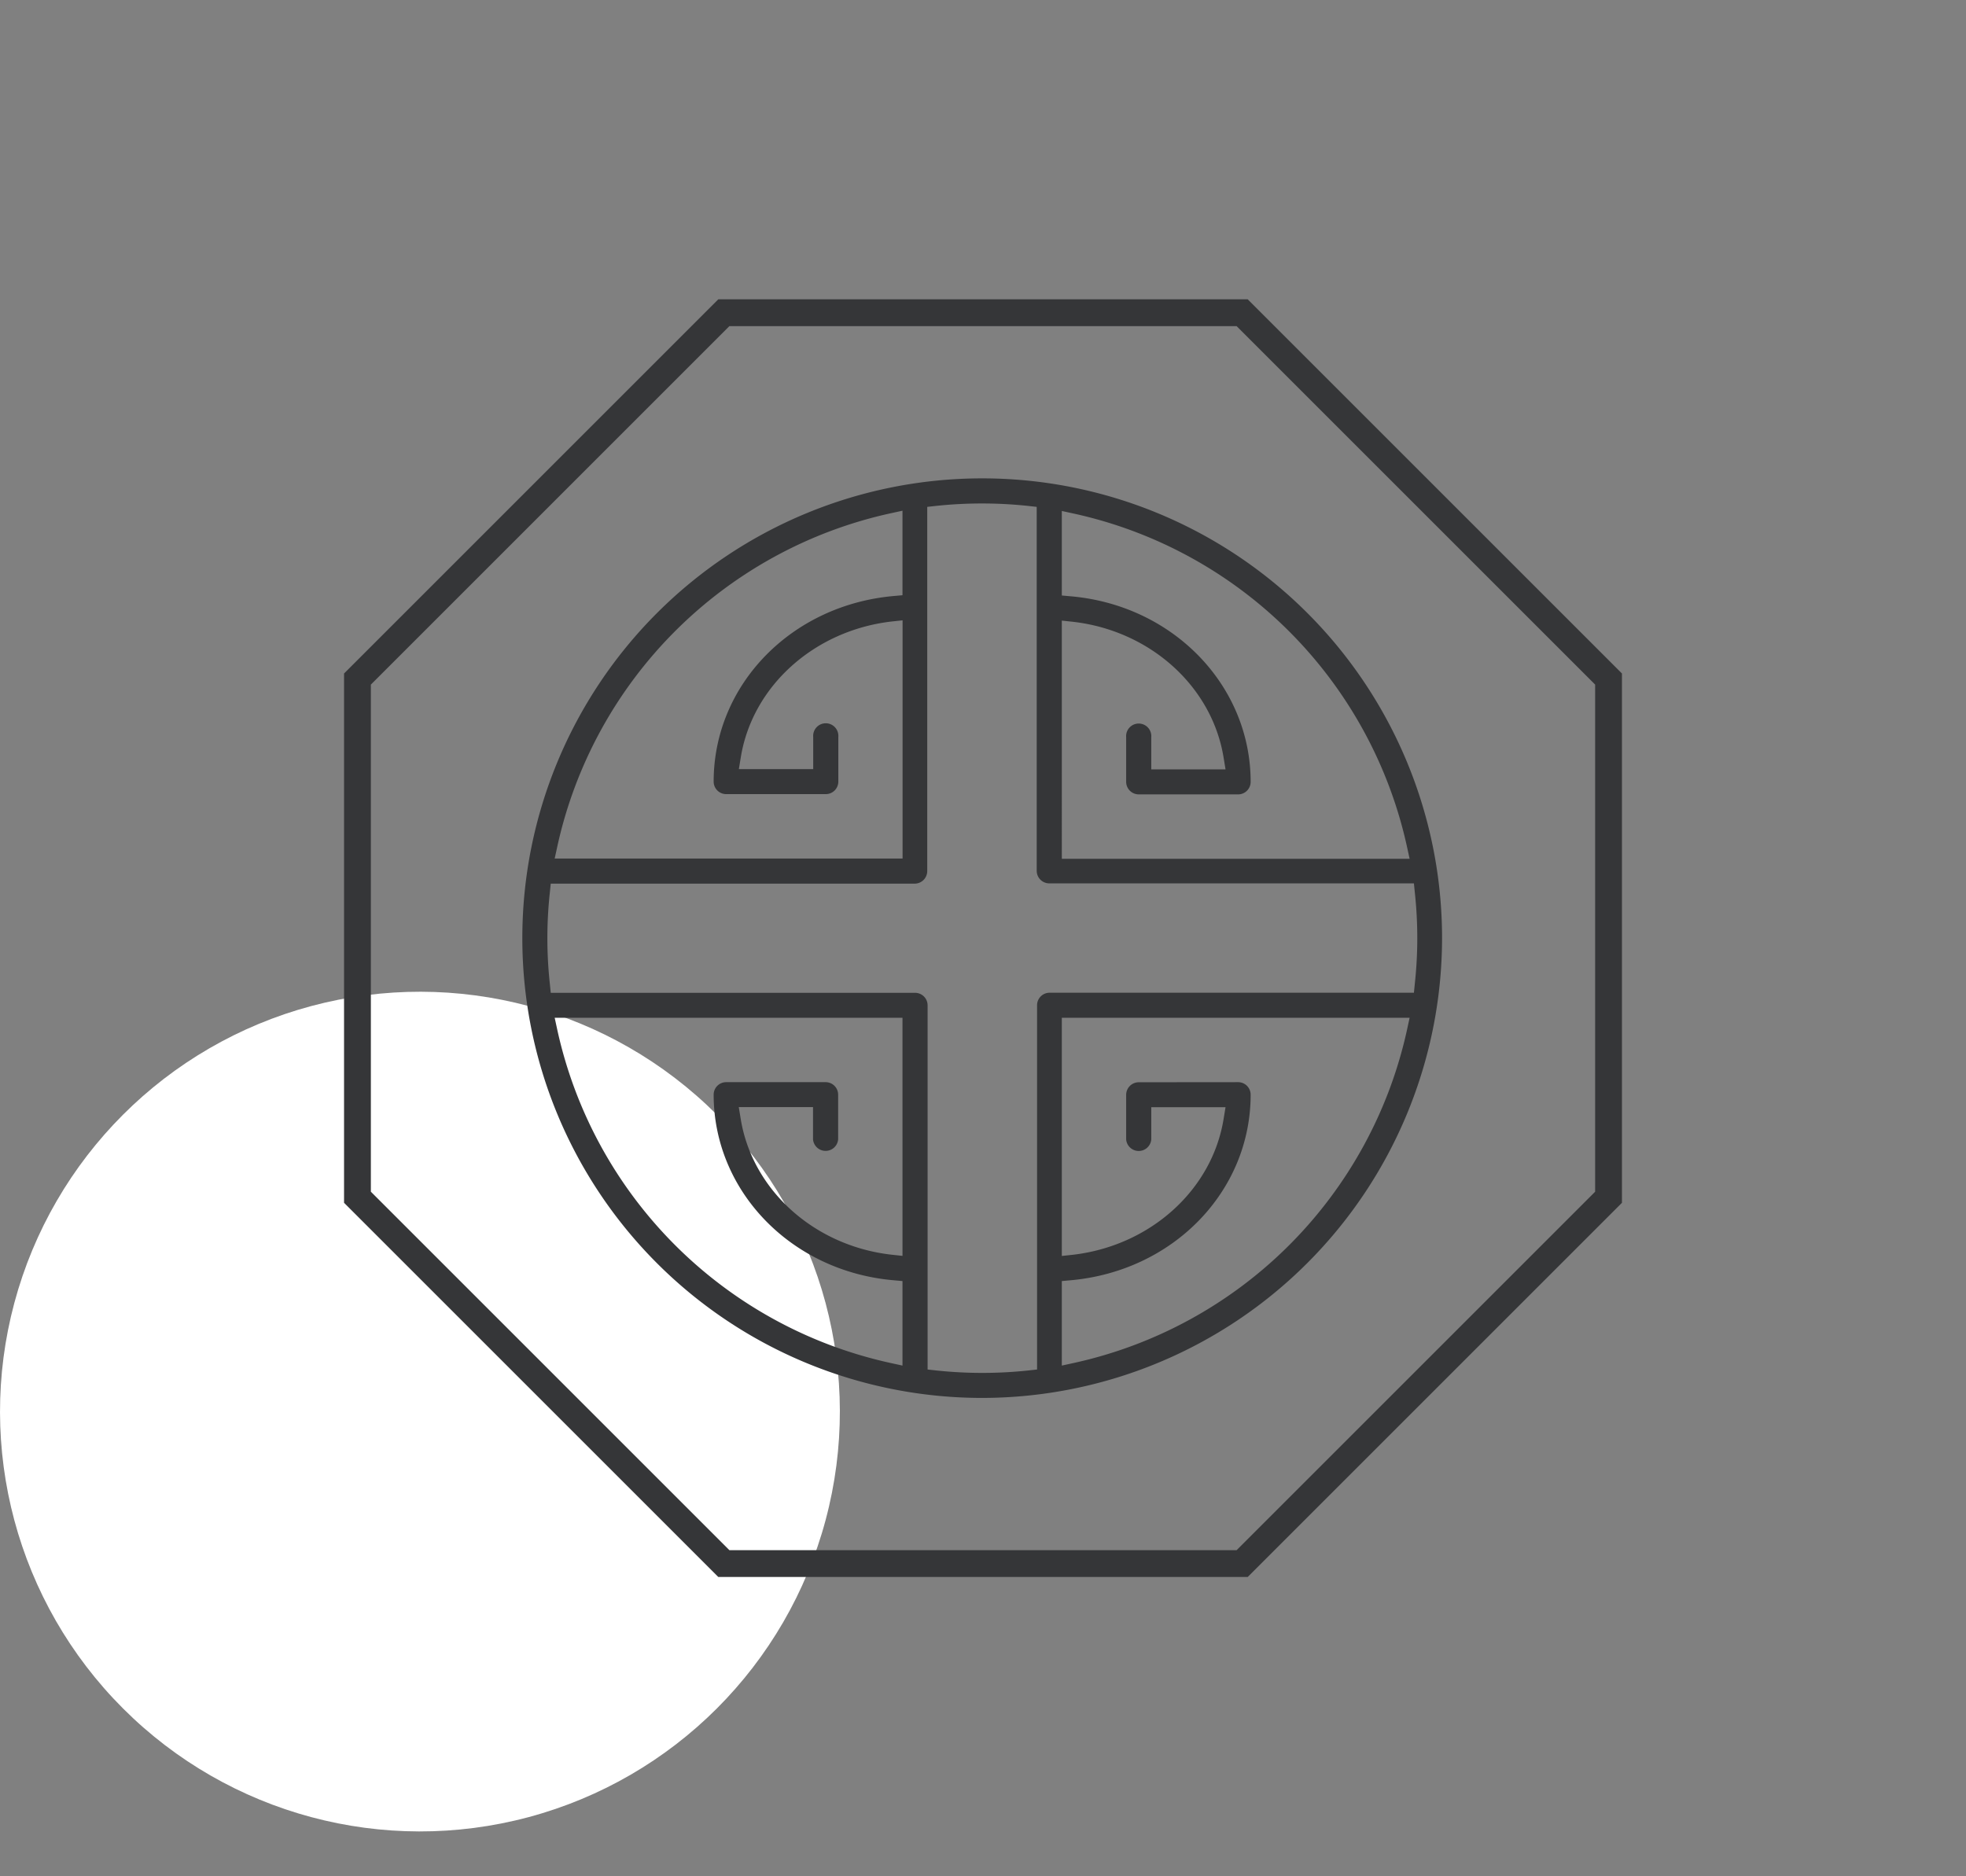 <svg xmlns="http://www.w3.org/2000/svg" viewBox="0 0 220 210"><rect x="0" y="0" width="220" height="210" fill="#808080" stroke="none"/><defs><style>.cls-1,.cls-3{fill:none;}.cls-2{fill:#fff;}.cls-3{stroke:#353638;stroke-miterlimit:10;stroke-width:3px;}.cls-4{fill:#353638;}</style></defs><title>db_cat07</title><g id="レイヤー_2" data-name="レイヤー 2"><g id="レイヤー_2-2" data-name="レイヤー 2"><g id="Outline-2"><rect class="cls-1" width="220" height="210"/><circle class="cls-2" cx="46.99" cy="157.99" r="46.99" transform="translate(-97.95 79.5) rotate(-45)"/><polygon class="cls-3" points="139 35 81 35 40 76 40 134 81 175 139 175 180 134 180 76 139 35"/><path class="cls-4" d="M109.91,156.46A51.46,51.46,0,1,1,161.37,105,51.51,51.51,0,0,1,109.91,156.46ZM61.53,99.88a47.37,47.37,0,0,0,0,10.24l.1,1H102.4a1.4,1.4,0,0,1,1.4,1.4v40.76l1,.11a48.78,48.78,0,0,0,10.25,0l1-.11V112.51a1.4,1.4,0,0,1,1.4-1.4h40.77l.1-1a47.37,47.37,0,0,0,0-10.24l-.1-1H117.41a1.41,1.41,0,0,1-1.4-1.41V56.73l-1-.11a48.78,48.78,0,0,0-10.25,0l-1,.11V97.49a1.41,1.41,0,0,1-1.4,1.41H61.63Zm.83,15.37a48.89,48.89,0,0,0,37.3,37.3l1.33.29v-9.46l-1-.09c-11.48-1-20.13-10-20.13-20.77a1.4,1.4,0,0,1,1.4-1.4H92.39a1.4,1.4,0,0,1,1.4,1.4v5a1.41,1.41,0,0,1-2.81,0v-3.61H82.67l.21,1.28c1.28,8,8.23,14.26,16.89,15.24l1.22.13V113.91H62.07Zm76.19,5.87a1.4,1.4,0,0,1,1.4,1.4c0,10.81-8.65,19.74-20.13,20.77l-1,.09v9.46l1.33-.29a48.89,48.89,0,0,0,37.3-37.3l.29-1.34H118.82v26.66l1.22-.13c8.66-1,15.61-7.24,16.89-15.24l.21-1.28h-8.31v3.61a1.41,1.41,0,0,1-2.81,0v-5a1.41,1.41,0,0,1,1.41-1.4Zm-19.73-25h38.92l-.29-1.33a48.89,48.89,0,0,0-37.3-37.31l-1.33-.29v9.46l1,.09c11.48,1,20.13,10,20.13,20.77a1.4,1.4,0,0,1-1.4,1.4H127.43a1.41,1.41,0,0,1-1.41-1.4v-5a1.41,1.41,0,1,1,2.81,0v3.6h8.31l-.21-1.28c-1.28-8-8.23-14.26-16.89-15.24l-1.22-.13ZM99.66,57.45a48.89,48.89,0,0,0-37.3,37.31l-.29,1.33H101V69.43l-1.22.13c-8.66,1-15.61,7.24-16.89,15.24l-.21,1.28H91v-3.6a1.41,1.41,0,1,1,2.81,0v5a1.4,1.4,0,0,1-1.4,1.4H81.26a1.4,1.4,0,0,1-1.4-1.4c0-10.81,8.65-19.74,20.13-20.77l1-.09V57.16Z"/></g></g></g></svg>